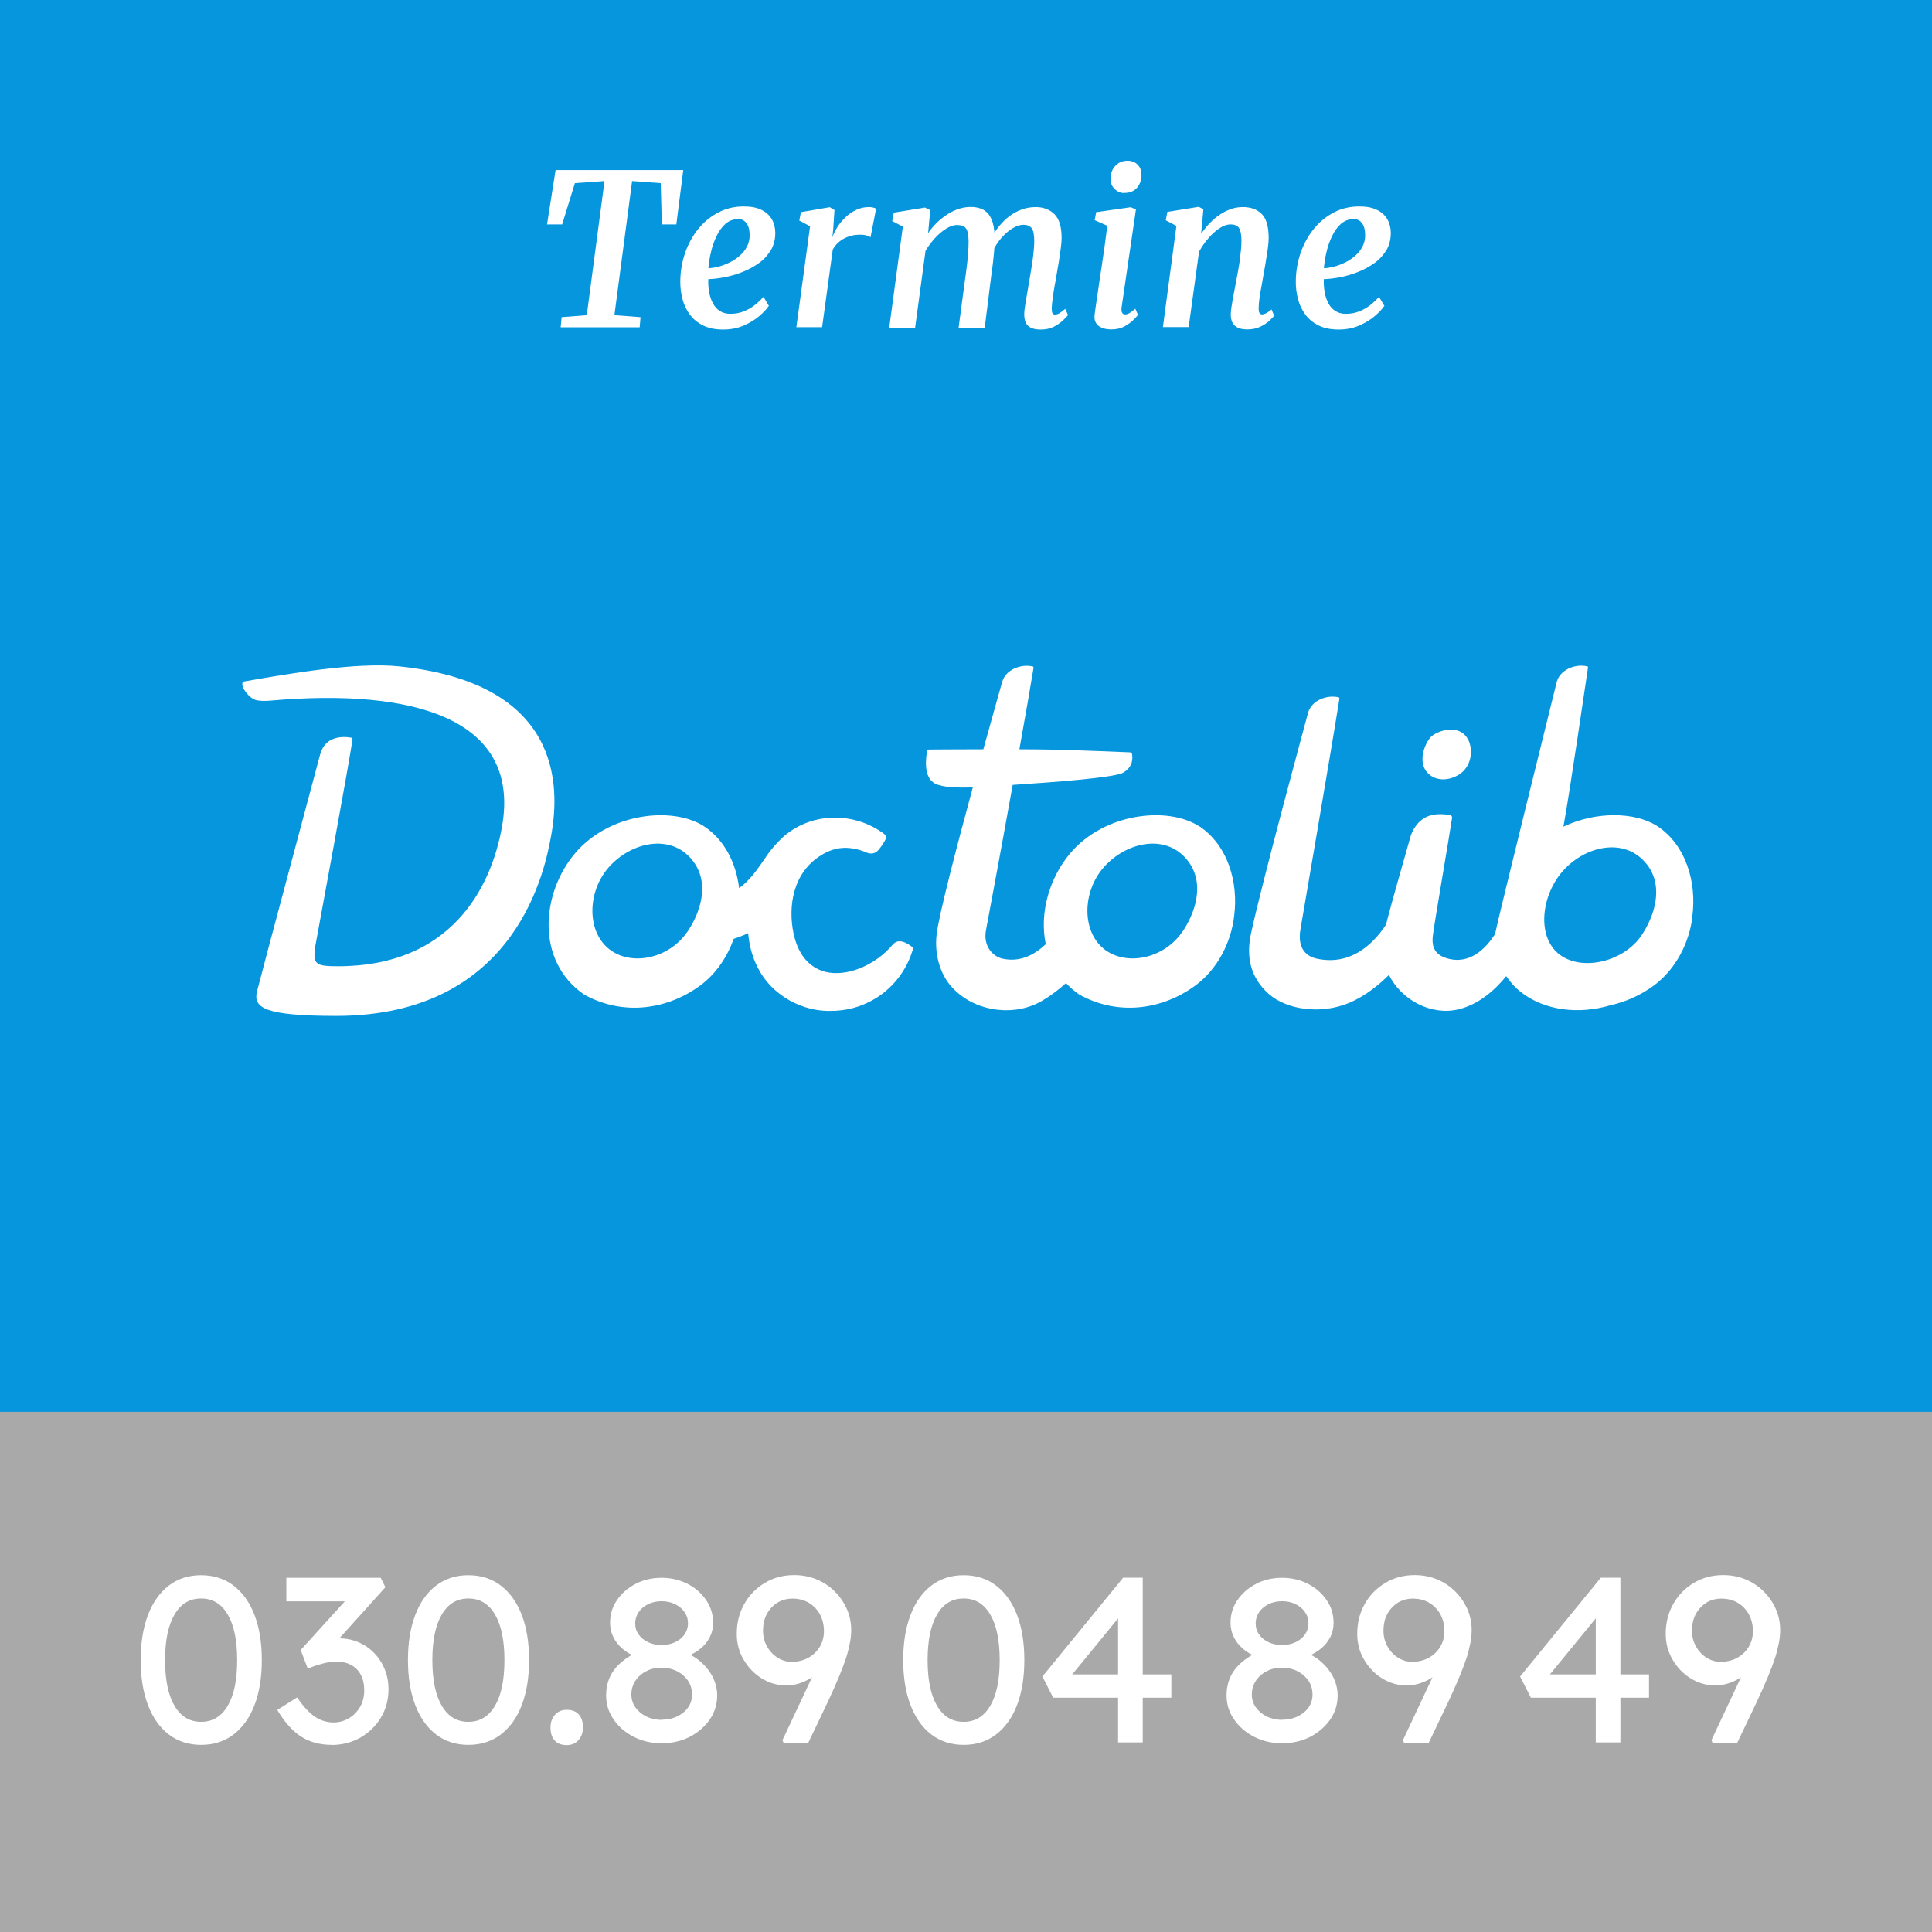 <?xml version="1.0" encoding="UTF-8"?>
<svg id="Ebene_2" data-name="Ebene 2" xmlns="http://www.w3.org/2000/svg" xmlns:xlink="http://www.w3.org/1999/xlink" viewBox="0 0 156 156">
  <defs>
    <style>
      .cls-1 {
        fill: none;
      }

      .cls-2 {
        fill: #0596de;
      }

      .cls-3 {
        fill: #fff;
      }

      .cls-4 {
        fill: #aaa9a9;
      }

      .cls-5 {
        clip-path: url(#clippath);
      }
    </style>
    <clipPath id="clippath">
      <rect class="cls-1" x="19.56" y="53.72" width="117.18" height="28.32"/>
    </clipPath>
  </defs>
  <g id="Ebene_1-2" data-name="Ebene 1">
    <rect class="cls-2" width="156" height="156"/>
    <rect class="cls-4" y="114" width="156" height="42"/>
    <g>
      <path class="cls-3" d="M16.24,140.89c-1.01,0-1.88-.28-2.61-.84-.73-.56-1.29-1.35-1.68-2.37s-.59-2.23-.59-3.64.2-2.62.59-3.64.95-1.81,1.68-2.37c.73-.56,1.6-.84,2.61-.84s1.89.28,2.62.84c.73.56,1.3,1.35,1.69,2.37s.59,2.23.59,3.64-.2,2.62-.59,3.64-.96,1.81-1.69,2.37c-.73.56-1.61.84-2.62.84ZM16.24,139.03c.92,0,1.64-.43,2.15-1.3.51-.87.76-2.09.76-3.68s-.25-2.81-.76-3.68c-.51-.87-1.22-1.3-2.15-1.3s-1.64.43-2.15,1.3c-.51.87-.76,2.09-.76,3.68s.25,2.81.76,3.68c.51.87,1.22,1.3,2.15,1.3Z"/>
      <path class="cls-3" d="M26.78,140.89c-.94,0-1.75-.22-2.44-.65-.69-.43-1.34-1.15-1.95-2.17l1.6-1.01c.32.47.63.85.94,1.15.31.3.63.52.96.66.33.14.68.21,1.04.21.44,0,.85-.11,1.23-.33.38-.22.68-.53.91-.92s.34-.84.34-1.33-.09-.92-.27-1.26c-.18-.35-.44-.61-.78-.8-.34-.18-.75-.28-1.22-.28-.22,0-.44.02-.67.07-.23.04-.48.11-.75.19s-.56.19-.87.31l-.57-1.5,4.1-4.52.4.59h-5.66v-1.9h7.62l.38.76-4.35,4.83-.48-.49c.1-.05.27-.1.5-.14.23-.04.43-.07.58-.07.56,0,1.08.1,1.57.31s.91.5,1.27.87c.36.37.65.81.85,1.31.21.5.31,1.04.31,1.61,0,.86-.21,1.63-.62,2.31-.41.68-.97,1.21-1.66,1.61-.7.39-1.48.59-2.34.59Z"/>
      <path class="cls-3" d="M37.82,140.89c-1.01,0-1.88-.28-2.61-.84-.73-.56-1.29-1.35-1.68-2.37s-.59-2.23-.59-3.64.2-2.62.59-3.64.95-1.81,1.68-2.37c.73-.56,1.6-.84,2.61-.84s1.89.28,2.62.84c.73.56,1.3,1.35,1.69,2.37s.59,2.23.59,3.64-.2,2.62-.59,3.64-.96,1.81-1.69,2.37c-.73.56-1.61.84-2.62.84ZM37.82,139.03c.92,0,1.64-.43,2.15-1.3.51-.87.76-2.09.76-3.68s-.25-2.81-.76-3.68c-.51-.87-1.22-1.3-2.15-1.3s-1.64.43-2.15,1.3c-.51.87-.76,2.09-.76,3.68s.25,2.81.76,3.68c.51.87,1.22,1.3,2.15,1.3Z"/>
      <path class="cls-3" d="M45.76,140.91c-.42,0-.74-.12-.97-.37-.23-.25-.34-.6-.34-1.05,0-.42.12-.76.36-1.03.24-.27.56-.4.95-.4.42,0,.74.12.97.37.23.25.34.6.34,1.05,0,.42-.12.76-.36,1.03-.24.27-.56.4-.95.4Z"/>
      <path class="cls-3" d="M53.42,140.76c-.82,0-1.57-.17-2.25-.52-.68-.35-1.22-.81-1.62-1.4-.41-.58-.61-1.23-.61-1.94,0-.39.05-.76.16-1.11.11-.35.27-.67.49-.96.22-.29.49-.56.81-.8.32-.24.68-.46,1.1-.65l-.11.4c-.44-.16-.82-.38-1.14-.66s-.56-.59-.73-.94-.26-.74-.26-1.16c0-.67.19-1.28.56-1.82.37-.54.87-.98,1.5-1.31s1.33-.49,2.1-.49,1.47.17,2.1.49,1.13.77,1.5,1.31c.37.54.56,1.15.56,1.82,0,.42-.08.8-.25,1.14s-.41.65-.72.92c-.32.27-.71.5-1.18.69l-.06-.32c.51.2.95.48,1.33.84.38.36.68.76.89,1.21s.32.92.32,1.4c0,.72-.2,1.37-.61,1.96-.41.58-.95,1.04-1.62,1.39-.68.34-1.43.51-2.27.51ZM53.42,138.86c.47,0,.89-.09,1.26-.27.37-.18.67-.42.88-.72.21-.3.32-.65.32-1.04,0-.42-.11-.79-.32-1.11-.22-.32-.51-.58-.88-.77-.37-.19-.79-.29-1.26-.29s-.89.09-1.25.29c-.37.19-.66.45-.87.77s-.32.69-.32,1.11c0,.38.11.72.32,1.03.22.3.51.55.87.73s.79.28,1.25.28ZM53.42,132.83c.4,0,.77-.08,1.09-.23.32-.15.58-.36.76-.62.18-.26.28-.56.28-.9s-.09-.65-.28-.91c-.18-.27-.44-.48-.76-.64-.32-.16-.69-.24-1.09-.24s-.77.08-1.09.24c-.32.16-.58.37-.76.64-.18.27-.28.57-.28.91s.09.64.28.9c.18.26.44.47.76.62.32.15.69.23,1.09.23Z"/>
      <path class="cls-3" d="M63.26,140.7l-.08-.19,3.95-8.4.06,1.58c-.29.49-.63.92-1.03,1.28s-.82.64-1.27.83c-.46.19-.92.29-1.39.29-.72,0-1.39-.19-2-.57-.61-.38-1.1-.89-1.46-1.52-.37-.63-.55-1.32-.55-2.07,0-.9.2-1.71.61-2.42.4-.72.96-1.28,1.66-1.7.7-.42,1.49-.63,2.37-.63.63,0,1.23.11,1.79.34.56.23,1.04.55,1.46.96.42.41.75.89.99,1.42.24.54.36,1.11.36,1.72,0,.32-.03.66-.1,1.02s-.17.77-.31,1.22c-.15.45-.34.96-.58,1.54s-.54,1.24-.89,2l-1.58,3.31h-2.01ZM63.95,134.18c.49,0,.94-.11,1.33-.33.39-.22.7-.52.92-.89.22-.37.33-.79.33-1.26,0-.49-.11-.94-.32-1.34-.22-.4-.52-.71-.9-.94-.39-.23-.83-.34-1.32-.34-.46,0-.86.11-1.22.33-.35.22-.64.53-.85.91-.21.39-.31.84-.31,1.36,0,.44.1.86.31,1.24s.49.69.85.92.75.35,1.18.35Z"/>
      <path class="cls-3" d="M77.81,140.89c-1.01,0-1.88-.28-2.61-.84-.73-.56-1.29-1.35-1.68-2.37s-.59-2.23-.59-3.64.2-2.62.59-3.64.95-1.81,1.68-2.37c.73-.56,1.6-.84,2.61-.84s1.89.28,2.62.84c.73.56,1.3,1.35,1.69,2.37s.59,2.23.59,3.64-.2,2.62-.59,3.64-.96,1.81-1.69,2.37c-.73.56-1.61.84-2.62.84ZM77.81,139.03c.92,0,1.64-.43,2.15-1.3.51-.87.76-2.09.76-3.68s-.25-2.81-.76-3.68c-.51-.87-1.22-1.3-2.15-1.3s-1.64.43-2.15,1.3c-.51.87-.76,2.09-.76,3.68s.25,2.81.76,3.68c.51.87,1.22,1.3,2.15,1.3Z"/>
      <path class="cls-3" d="M90.28,140.7v-10.72l.48.11-4.37,5.34-.08-.23h8.27v1.88h-9.54l-.87-1.71,6.52-7.98h1.58v13.3h-1.98Z"/>
      <path class="cls-3" d="M103.52,140.76c-.82,0-1.57-.17-2.25-.52-.68-.35-1.22-.81-1.62-1.4-.41-.58-.61-1.23-.61-1.94,0-.39.05-.76.16-1.11.11-.35.27-.67.49-.96.22-.29.49-.56.81-.8.32-.24.68-.46,1.1-.65l-.11.4c-.44-.16-.82-.38-1.14-.66s-.56-.59-.73-.94-.26-.74-.26-1.16c0-.67.19-1.28.56-1.82.37-.54.87-.98,1.5-1.31s1.33-.49,2.1-.49,1.47.17,2.1.49,1.13.77,1.5,1.31c.37.54.56,1.15.56,1.82,0,.42-.08.8-.25,1.14s-.41.65-.72.92c-.32.27-.71.5-1.18.69l-.06-.32c.51.2.95.48,1.33.84.38.36.68.76.89,1.21s.32.92.32,1.4c0,.72-.2,1.37-.61,1.96-.41.58-.95,1.04-1.62,1.39-.68.34-1.43.51-2.27.51ZM103.52,138.86c.47,0,.89-.09,1.26-.27.37-.18.67-.42.88-.72.21-.3.32-.65.32-1.04,0-.42-.11-.79-.32-1.11-.22-.32-.51-.58-.88-.77-.37-.19-.79-.29-1.26-.29s-.89.09-1.25.29c-.37.19-.66.45-.87.77s-.32.69-.32,1.11c0,.38.11.72.32,1.03.22.3.51.55.87.73s.79.28,1.25.28ZM103.52,132.83c.4,0,.77-.08,1.09-.23.32-.15.58-.36.76-.62.18-.26.28-.56.28-.9s-.09-.65-.28-.91c-.18-.27-.44-.48-.76-.64-.32-.16-.69-.24-1.09-.24s-.77.08-1.09.24c-.32.16-.58.37-.76.64-.18.27-.28.57-.28.91s.09.64.28.9c.18.26.44.47.76.62.32.15.69.23,1.09.23Z"/>
      <path class="cls-3" d="M113.36,140.7l-.08-.19,3.95-8.4.06,1.58c-.29.49-.63.92-1.03,1.28s-.82.64-1.27.83c-.46.19-.92.29-1.39.29-.72,0-1.39-.19-2-.57-.61-.38-1.1-.89-1.46-1.52-.37-.63-.55-1.32-.55-2.07,0-.9.2-1.71.61-2.42.4-.72.96-1.28,1.66-1.7.7-.42,1.49-.63,2.37-.63.63,0,1.23.11,1.79.34.56.23,1.04.55,1.46.96.42.41.75.89.99,1.42.24.54.36,1.11.36,1.72,0,.32-.03.66-.1,1.02s-.17.77-.31,1.22c-.15.45-.34.96-.58,1.54s-.54,1.24-.89,2l-1.58,3.31h-2.01ZM114.05,134.18c.49,0,.94-.11,1.33-.33.39-.22.7-.52.92-.89.22-.37.33-.79.33-1.26,0-.49-.11-.94-.32-1.34-.22-.4-.52-.71-.9-.94-.39-.23-.83-.34-1.32-.34-.46,0-.86.11-1.22.33-.35.22-.64.53-.85.91-.21.39-.31.84-.31,1.36,0,.44.1.86.31,1.24s.49.69.85.92.75.35,1.18.35Z"/>
      <path class="cls-3" d="M128.85,140.7v-10.72l.48.11-4.37,5.34-.08-.23h8.27v1.88h-9.54l-.87-1.71,6.52-7.98h1.58v13.3h-1.98Z"/>
      <path class="cls-3" d="M138.27,140.7l-.08-.19,3.95-8.4.06,1.58c-.29.49-.63.92-1.03,1.28s-.82.64-1.27.83c-.46.19-.92.29-1.39.29-.72,0-1.39-.19-2-.57-.61-.38-1.1-.89-1.46-1.52-.37-.63-.55-1.32-.55-2.07,0-.9.2-1.71.61-2.42.4-.72.96-1.28,1.66-1.7.7-.42,1.49-.63,2.37-.63.63,0,1.23.11,1.79.34.56.23,1.04.55,1.46.96.42.41.75.89.99,1.42.24.54.36,1.11.36,1.72,0,.32-.03.66-.1,1.02s-.17.77-.31,1.22c-.15.45-.34.96-.58,1.54s-.54,1.24-.89,2l-1.58,3.31h-2.01ZM138.96,134.18c.49,0,.94-.11,1.33-.33.39-.22.7-.52.92-.89.22-.37.33-.79.33-1.26,0-.49-.11-.94-.32-1.34-.22-.4-.52-.71-.9-.94-.39-.23-.83-.34-1.32-.34-.46,0-.86.11-1.22.33-.35.22-.64.53-.85.91-.21.39-.31.84-.31,1.36,0,.44.1.86.31,1.24s.49.69.85.92.75.35,1.18.35Z"/>
    </g>
    <g class="cls-5">
      <path class="cls-3" d="M44.5,67.49c.76-4.13.76-12.31-12.24-13.68-3.43-.36-8.75.55-12.57,1.22-.04.01-.08.04-.1.09-.04.07-.03.19,0,.29.09.31.48.84.92,1.06.34.17,1.13.12,1.24.11,11.84-1.06,20.33,1.53,18.78,10.19-.89,5-4.17,11.25-13.23,11.25-1.83,0-2.06-.15-1.84-1.63.03-.19,2.82-15.18,3-16.7.01-.06-.02-.11-.08-.12-.09-.01-2.08-.48-2.55,1.42-.1.4-4.86,18.14-5.08,19.07-.31,1.3.57,1.97,6.4,1.97,14.72,0,16.91-12.13,17.35-14.55"/>
      <path class="cls-3" d="M73.71,76.51s-.03-.02-.05-.04c-.47-.38-1.13-.72-1.57-.2-1.45,1.71-3.74,2.63-5.45,2.2-.92-.24-2.12-.97-2.57-3.12-.44-2.12-.08-4.89,2.26-6.31,1.08-.66,2.13-.75,3.4-.3.04.01.08.03.12.05.28.12.7.29,1.11-.19.21-.26.4-.54.55-.83.11-.21.03-.35-.34-.59-1.14-.78-2.45-1.16-3.75-1.16-1.5,0-2.97.51-4.14,1.52-.56.51-1.06,1.08-1.47,1.71h0s0,0,0,0c0,0-.7,1.03-1.05,1.44-.39.44-.71.77-1.08,1.02-.24-1.99-1.16-3.91-2.88-5.02-2.53-1.59-7.58-1.05-10.34,2.18-2.76,3.23-3.24,8.72.71,11.44,3.21,1.77,6.79,1.19,9.43-.78,1.23-.93,2.13-2.27,2.64-3.72.4-.13.79-.28,1.17-.46.1,1.07.35,1.96.78,2.79,1.09,2.19,3.6,3.62,6.11,3.48,2.99-.08,5.55-2.07,6.4-4.93,0-.01.07-.16,0-.19M55.49,75.25c-1.43,2.09-4.35,2.78-6.18,1.48-1.96-1.4-1.93-4.71-.14-6.72,1.79-2.01,4.97-2.74,6.72-.57,1.52,1.88.61,4.35-.4,5.82"/>
      <path class="cls-3" d="M96.78,66.69c-2.53-1.59-7.58-1.05-10.34,2.18-1.7,1.99-2.53,4.84-2,7.37-.94.88-2.08,1.47-3.48,1.17-.76-.16-1.61-.99-1.34-2.34.05-.25,1.14-6.07,2.15-11.69.13-.01.27-.02.4-.03,2.44-.16,7.76-.54,8.5-.95.86-.48.79-1.24.73-1.53-.01-.07-.07-.12-.14-.12-.63-.03-3.78-.16-6.16-.22-.68-.02-1.68-.02-2.79-.03.5-2.76.92-5.21,1.14-6.56.02-.06-.02-.12-.07-.13-.15-.03-.31-.05-.47-.05-.83,0-1.73.45-1.98,1.27,0,0-.67,2.35-1.53,5.47-2.05,0-3.9.02-4.39.02-.08,0-.14.05-.15.13-.09.47-.34,2.14.66,2.63.61.3,1.74.34,3.03.3-1.32,4.85-2.73,10.27-2.92,11.85-.21,1.76.35,3.52,1.53,4.58,1.85,1.74,4.88,2.07,7.03.77.71-.42,1.34-.91,1.88-1.4.32.34.68.65,1.08.93,3.21,1.77,6.79,1.19,9.43-.78,1.74-1.31,2.83-3.45,3.07-5.56.36-2.68-.49-5.75-2.87-7.29M95.46,75.25c-1.43,2.09-4.35,2.78-6.18,1.48-1.96-1.4-1.93-4.71-.14-6.72,1.79-2.01,4.97-2.74,6.72-.57,1.52,1.88.61,4.35-.4,5.82"/>
      <path class="cls-3" d="M115.31,59.82c.04-.08.1-.16.15-.23.09-.11.19-.19.31-.27.39-.24.9-.41,1.38-.41.31,0,.61.07.87.23.67.43.81,1.27.73,1.87-.06.57-.36,1.1-.79,1.43-.64.47-1.63.72-2.42.2-.93-.64-.8-1.85-.25-2.82M136.66,73.98c-.24,2.11-1.33,4.25-3.07,5.56-1.06.79-2.28,1.35-3.56,1.63-2.51.75-5.3.46-7.26-1.09-.42-.33-.82-.77-1.15-1.26-.84,1.04-2.15,2.27-3.86,2.68-2.22.53-4.61-.77-5.61-2.78-.78.78-1.89,1.7-3.22,2.26-2.29.96-5.05.55-6.49-.73-1.54-1.38-1.8-3.07-1.44-4.81.83-3.94,4.63-17.92,4.63-17.92.25-.82,1.15-1.27,1.98-1.27.16,0,.32.02.47.05.05.01.08.06.07.13-.7,4.41-3.08,18.22-3.15,18.64-.26,1.62.58,2.18,1.34,2.34,2.6.55,4.41-.99,5.58-2.75.04-.15.07-.31.11-.45.3-1.2,1.89-6.75,1.9-6.79.54-1.35,1.47-1.68,2.36-1.68.27,0,.54.03.8.07.1.02.17.12.16.22-.24,1.62-1.49,8.84-1.56,9.57-.04.45-.11,1.4,1.11,1.77,1.46.45,2.82-.23,3.92-1.95.16-.92,4.99-20.4,4.99-20.4.25-.82,1.15-1.27,1.98-1.27.16,0,.31.02.46.05.03,0,.05.02.06.04.01.02.02.05.01.09-.17,1.09-1.41,9.69-1.98,12.82,2.63-1.25,5.73-1.2,7.54-.07,2.38,1.54,3.23,4.61,2.87,7.29M132.93,69.74c-1.75-2.17-4.93-1.44-6.72.57-1.79,2.01-2.17,5.42-.21,6.82,1.84,1.3,5.1.51,6.53-1.58,1-1.47,1.91-3.94.4-5.82"/>
    </g>
    <g>
      <path class="cls-3" d="M45.27,26.43l.08-.82,2.03-.16,1.43-10.83-2.39.17-1.03,3.33h-1.22s.69-4.39.69-4.39h10.31l-.56,4.39h-1.17l-.09-3.33-2.31-.17-1.43,10.83,2.11.16-.07.82h-6.38Z"/>
      <path class="cls-3" d="M62.06,24.72c-.15.23-.4.5-.74.79-.34.3-.76.55-1.25.77-.5.22-1.06.33-1.69.33s-1.17-.11-1.61-.33-.8-.51-1.07-.88c-.27-.37-.47-.78-.59-1.24-.12-.46-.18-.92-.18-1.38,0-.85.14-1.65.4-2.39s.62-1.38,1.08-1.94c.46-.56,1-.99,1.62-1.31.62-.32,1.3-.47,2.03-.47.58,0,1.06.09,1.43.28.37.18.65.44.83.75s.27.67.28,1.06c.01.54-.11,1.02-.35,1.43-.25.41-.57.77-.98,1.06-.41.29-.85.53-1.34.72-.48.19-.97.33-1.45.42-.48.09-.91.14-1.29.15-.01.39.01.75.08,1.09.06.34.17.63.31.89s.33.46.56.6c.23.15.51.22.83.22.38,0,.73-.06,1.06-.19.32-.12.62-.29.89-.5.27-.21.51-.44.73-.68l.44.74ZM59.57,17.7c-.39,0-.72.13-1,.38-.28.25-.52.58-.71.98-.19.4-.35.83-.45,1.29-.11.46-.18.9-.21,1.31.26-.01.55-.06.85-.14.31-.08.61-.2.91-.35.3-.15.56-.33.8-.55.24-.21.43-.46.57-.74.14-.28.21-.59.2-.94-.01-.42-.1-.73-.27-.94-.17-.21-.4-.32-.69-.32Z"/>
      <path class="cls-3" d="M64.3,26.43l1.11-8.16-.87-.46.13-.68,2.33-.4.38.23-.1,1.54-.07.67c.1-.29.24-.57.42-.86.19-.29.41-.55.66-.79.26-.24.54-.43.86-.58s.66-.22,1.02-.22c.12,0,.23.01.34.04.11.03.18.06.23.09l-.45,2.31c-.05-.05-.15-.09-.3-.14-.15-.05-.34-.07-.58-.07-.2,0-.4.02-.61.07-.21.05-.41.12-.61.22-.2.1-.38.23-.54.38-.16.15-.3.33-.41.54l-.86,6.26h-2.08Z"/>
      <path class="cls-3" d="M75.12,16.9l-.18,1.93c.19-.29.42-.56.68-.82s.54-.48.84-.68c.3-.2.61-.35.94-.46.33-.11.66-.16.99-.16.41,0,.75.08,1.03.24.28.16.49.41.64.75.15.35.23.81.26,1.38v.23c0,.08,0,.16,0,.24,0,.08-.01.17-.02.26l-.31-.44c.19-.4.41-.77.67-1.09s.54-.6.85-.83c.31-.23.64-.41,1-.54.36-.13.73-.19,1.12-.19.61,0,1.11.19,1.5.56.39.38.59,1.02.59,1.94,0,.21-.02.49-.07.84-.05.35-.1.71-.16,1.1-.06.38-.12.73-.18,1.05-.05.29-.11.59-.16.91-.06.32-.11.64-.15.94-.04.31-.07.58-.08.82,0,.2.02.34.06.41s.12.11.2.11c.11,0,.23-.03.35-.1s.28-.19.48-.36l.23.5c-.06.08-.19.21-.38.4-.19.19-.44.36-.74.53-.31.16-.67.24-1.09.24-.36,0-.64-.06-.84-.17s-.32-.26-.39-.45c-.07-.18-.1-.39-.1-.6,0-.21.03-.47.08-.77.05-.3.1-.62.16-.96.06-.34.12-.67.17-.99.05-.31.11-.65.17-1.02.06-.37.12-.75.16-1.14s.07-.74.07-1.07c0-.51-.08-.86-.22-1.03s-.35-.26-.65-.26c-.22,0-.46.06-.71.19-.25.13-.5.3-.75.54-.25.23-.48.5-.69.82-.21.31-.39.66-.54,1.03l.36-1.21c0,.26-.02.55-.05.87-.03.32-.06.64-.1.96s-.08.62-.12.9l-.53,4.22h-2.11l.5-3.75c.05-.31.09-.66.14-1.03s.09-.75.12-1.14c.03-.38.05-.74.05-1.06-.01-.55-.09-.91-.23-1.07-.14-.17-.38-.25-.72-.25-.19,0-.4.05-.62.16s-.45.26-.68.45c-.23.19-.45.42-.66.67-.21.25-.4.52-.57.81l-.84,6.21h-2.09l1.1-8.17-.86-.45.13-.68,2.52-.41.39.19Z"/>
      <path class="cls-3" d="M89.72,26.6c-.3,0-.56-.05-.77-.14s-.36-.22-.46-.39c-.1-.17-.13-.37-.11-.61.03-.25.07-.57.13-.95.06-.38.12-.81.19-1.29.07-.48.14-.99.23-1.54.08-.55.17-1.12.25-1.7.08-.58.16-1.17.23-1.75l-1.02-.45.12-.65,2.8-.4.41.19-1.15,7.86c-.03.21-.02.36.03.46.05.1.14.15.24.15s.23-.03.35-.1c.12-.07.28-.19.48-.36l.22.5c-.06.08-.19.21-.37.4-.19.19-.43.36-.73.53-.3.16-.65.24-1.06.24ZM90.79,15.59c-.32,0-.59-.12-.81-.35-.22-.23-.33-.52-.31-.85.01-.4.14-.73.39-1,.25-.27.58-.41.98-.41.35,0,.62.11.83.33.21.22.3.49.3.8,0,.42-.12.77-.36,1.05-.24.28-.58.42-1.02.42Z"/>
      <path class="cls-3" d="M97.02,18.83c.21-.3.43-.57.68-.83.25-.26.51-.48.8-.67.28-.19.58-.34.89-.45.31-.11.64-.16.97-.16.63,0,1.13.18,1.51.55.38.37.57,1.02.57,1.95,0,.21-.02.49-.07.85s-.11.72-.17,1.1c-.07.38-.12.73-.18,1.03-.05.29-.1.59-.16.91-.06.32-.12.64-.16.94-.04.31-.07.58-.07.82,0,.2.02.34.07.41s.12.11.19.11c.1,0,.21-.03.33-.09.12-.06.27-.16.45-.31l.21.5c-.05.07-.16.2-.35.38s-.43.35-.74.5c-.3.15-.66.23-1.07.23-.36,0-.64-.06-.83-.17-.2-.11-.33-.26-.41-.45-.07-.19-.11-.39-.1-.62,0-.15.02-.33.05-.54.03-.21.07-.43.11-.67.05-.24.09-.49.14-.74.05-.25.09-.49.14-.73.04-.23.09-.49.14-.76s.1-.56.14-.85c.04-.29.07-.58.1-.86s.04-.54.04-.79c0-.35-.04-.61-.1-.8-.06-.19-.15-.32-.28-.39-.13-.07-.3-.11-.51-.11s-.41.06-.64.17c-.23.12-.45.28-.68.48-.23.2-.44.44-.65.7-.21.27-.39.55-.56.84l-.84,6.1h-2.08l1.09-8.17-.86-.45.13-.68,2.53-.41.38.19-.18,1.92Z"/>
      <path class="cls-3" d="M111.76,24.72c-.15.23-.4.5-.74.79-.34.3-.76.55-1.25.77-.5.22-1.06.33-1.69.33s-1.17-.11-1.61-.33-.8-.51-1.07-.88c-.27-.37-.47-.78-.59-1.24-.12-.46-.18-.92-.18-1.38,0-.85.14-1.65.4-2.39s.62-1.38,1.08-1.94c.46-.56,1-.99,1.62-1.31.62-.32,1.3-.47,2.03-.47.58,0,1.06.09,1.43.28.37.18.65.44.83.75s.27.67.28,1.06c.01.54-.11,1.02-.35,1.43-.25.41-.57.77-.98,1.06-.41.29-.85.53-1.34.72-.48.19-.97.33-1.45.42-.48.09-.91.14-1.29.15-.01.39.01.75.08,1.09.06.34.17.63.31.89s.33.46.56.6c.23.15.51.22.83.22.38,0,.73-.06,1.06-.19.32-.12.62-.29.89-.5.27-.21.51-.44.73-.68l.44.74ZM109.27,17.7c-.39,0-.72.13-1,.38-.28.25-.52.58-.71.98-.19.4-.35.83-.45,1.29-.11.46-.18.9-.21,1.31.26-.01.55-.06.85-.14.31-.08.61-.2.91-.35.3-.15.56-.33.8-.55.24-.21.43-.46.57-.74.14-.28.21-.59.2-.94-.01-.42-.1-.73-.27-.94-.17-.21-.4-.32-.69-.32Z"/>
    </g>
  </g>
</svg>